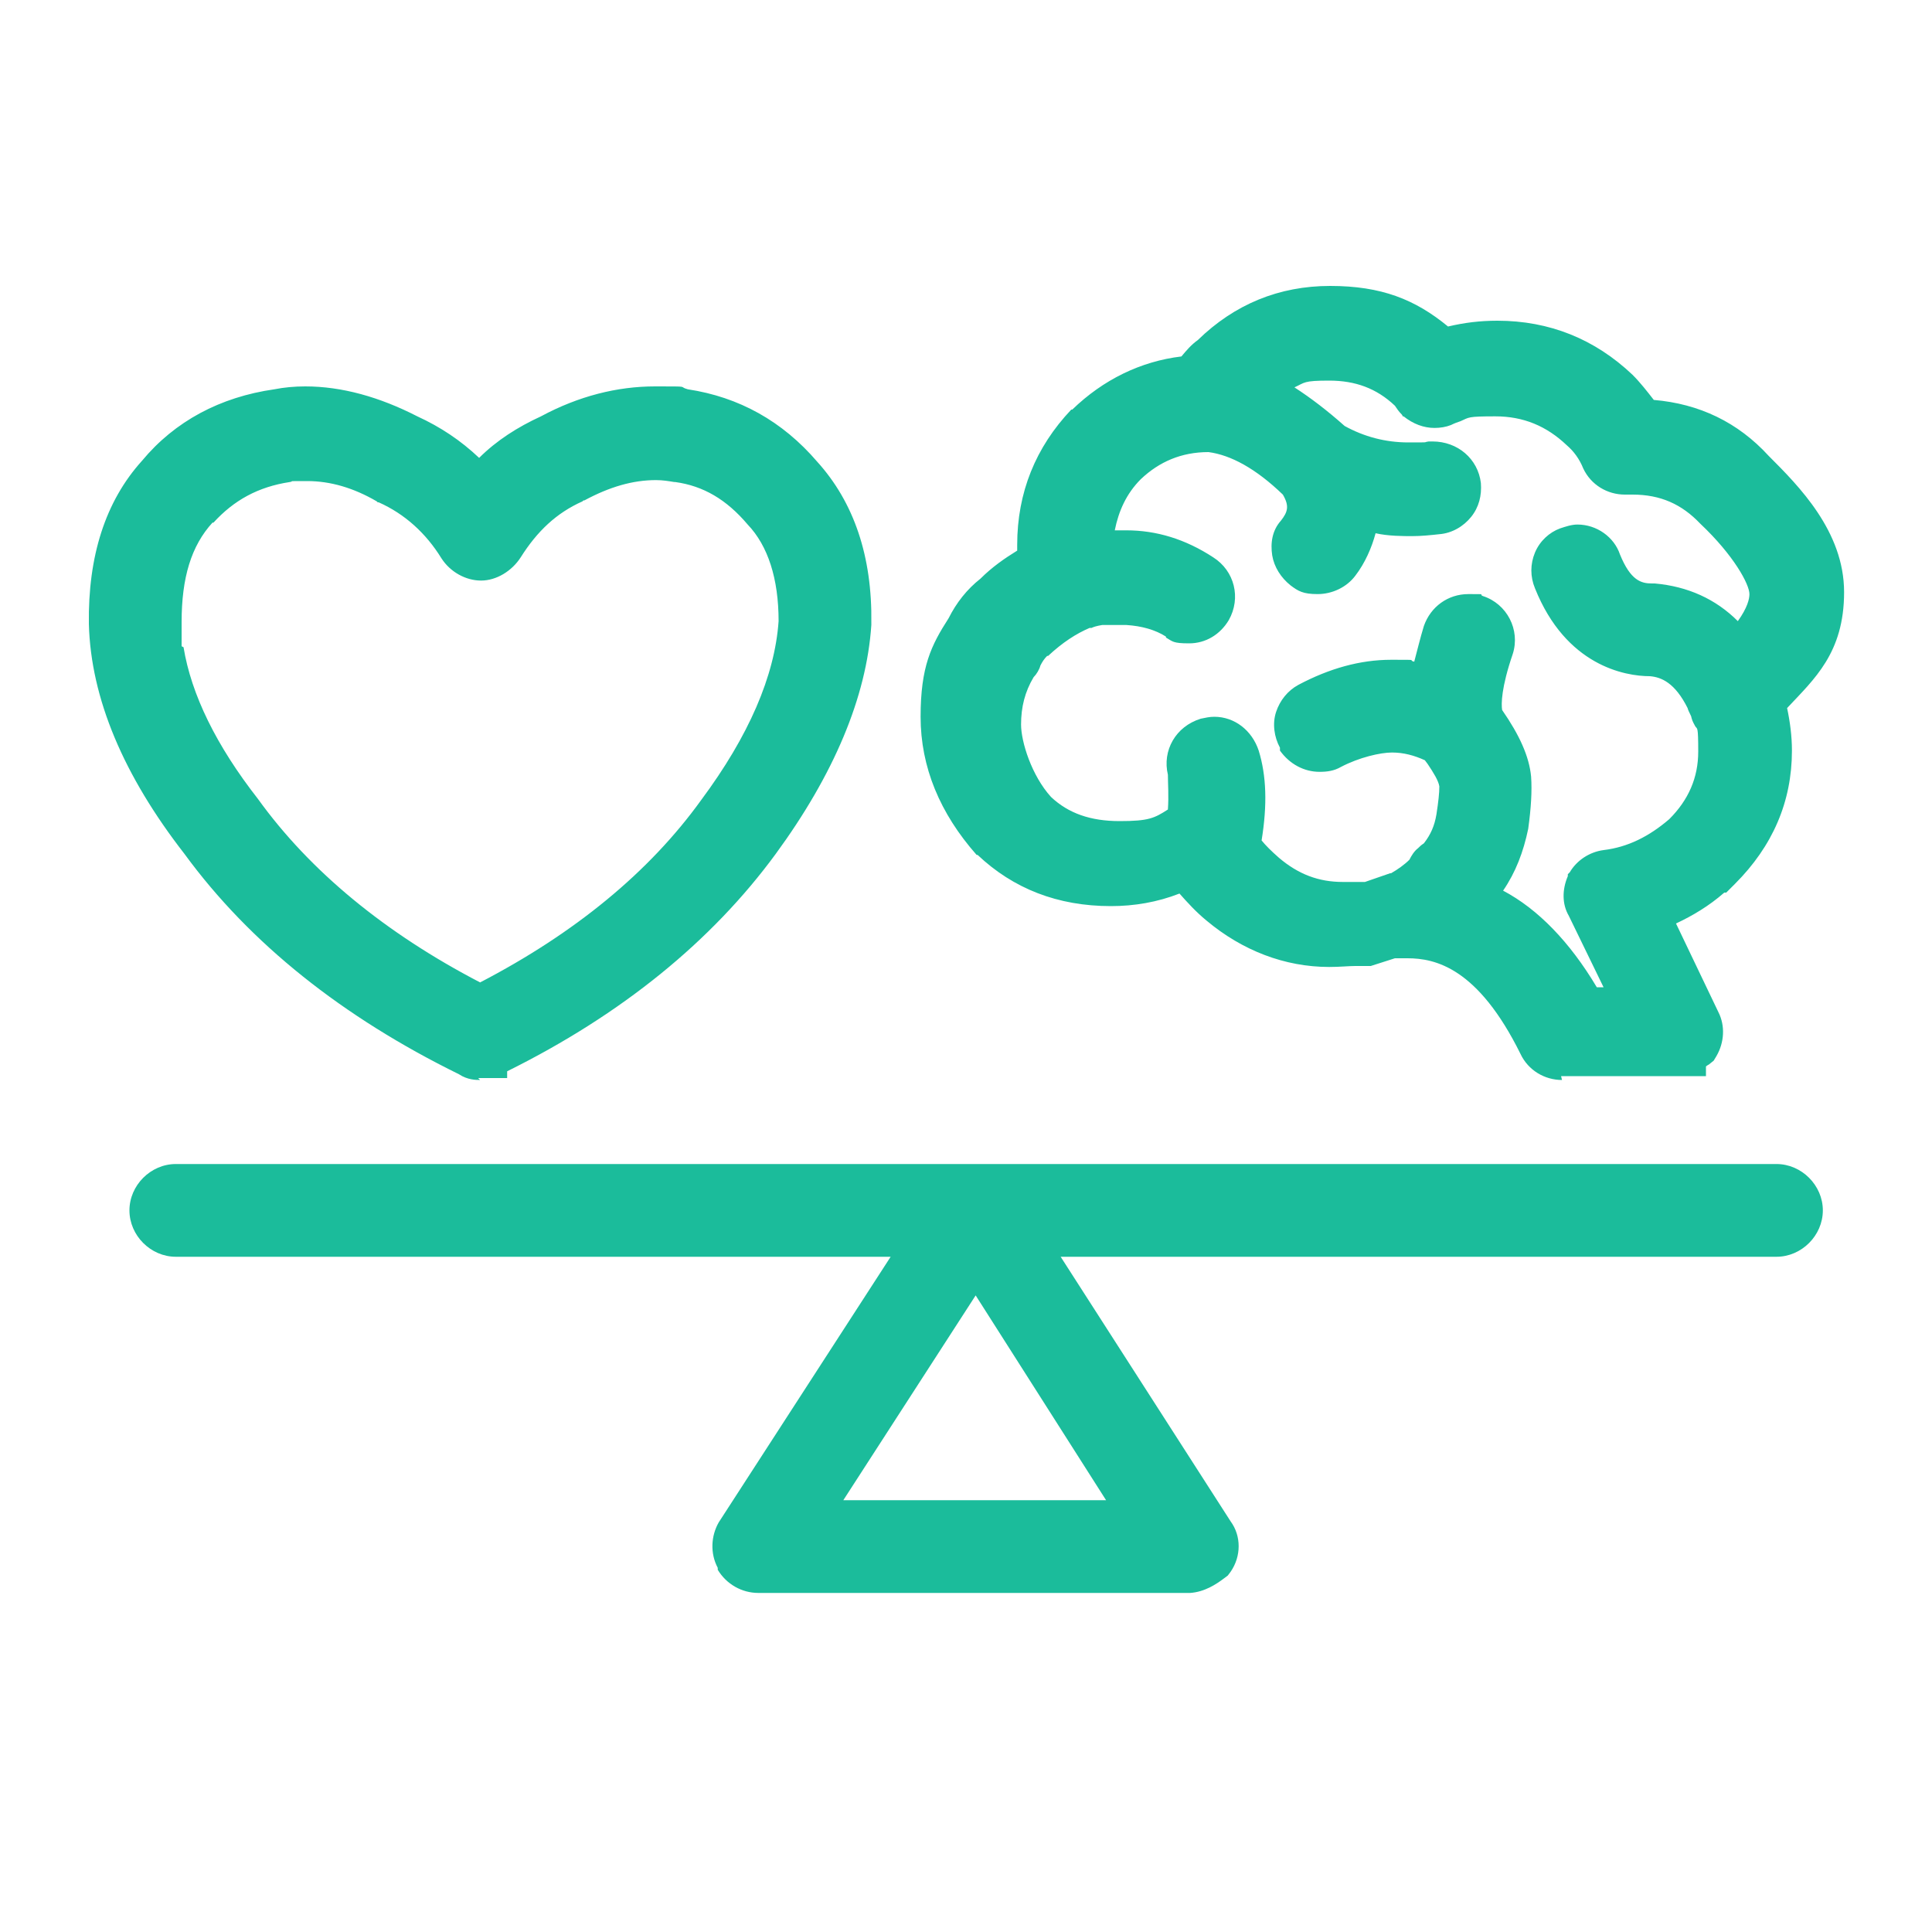 <?xml version="1.0" encoding="UTF-8"?> <svg xmlns="http://www.w3.org/2000/svg" xmlns:xlink="http://www.w3.org/1999/xlink" id="Layer_1" version="1.1" viewBox="0 0 200 200"><defs><style> .st0 { fill: none; } .st1 { fill: #1bbc9b; } .st2 { clip-path: url(#clippath); } </style><clipPath id="clippath"><rect class="st0" width="200" height="200"></rect></clipPath></defs><g class="st2"><path class="st1" d="M78.5,164.9c-1.7,0-3.3-.9-4.2-2.4h0c0-.1,0-.2,0-.2-.8-1.5-.7-3.3.1-4.7l17.8-27.5H18.2c-2.6,0-4.8-2.2-4.8-4.8s2.2-4.8,4.8-4.8h165.7c2.6,0,4.8,2.2,4.8,4.8s-2.2,4.8-4.8,4.8h-74.1l17.6,27.4c1.1,1.5,1.1,3.6,0,5.2l-.3.4-.4.3c-.8.6-2,1.4-3.5,1.5h0s-44.8,0-44.8,0ZM114.5,155.3l-13.5-21.2-13.7,21.2h27.2ZM161.7,111.8c-1.8,0-3.5-1-4.3-2.7-4.4-8.9-8.8-9.9-11.7-9.9s-.8,0-1.2,0h-.1s-2.5.8-2.5.8h-.8c-.2,0-.5,0-.8,0-.7,0-1.6.1-2.7.1-4.6,0-9-1.7-12.7-4.8-1.1-.9-2-1.9-2.8-2.8-2.3.9-4.7,1.3-7.1,1.3-5.5,0-10.1-1.8-13.8-5.3h-.1c-3.8-4.3-5.8-9.1-5.8-14.3s1.1-7.4,2.9-10.2c.8-1.6,1.9-3,3.3-4.1,1.2-1.2,2.5-2.1,3.8-2.9,0-.2,0-.4,0-.6,0-5.4,1.9-10.1,5.6-14h.1c3.2-3.1,7.1-5,11.3-5.5.5-.6,1-1.2,1.7-1.7,3.8-3.7,8.4-5.6,13.7-5.6s8.8,1.4,12.2,4.2c1.7-.4,3.3-.6,5.1-.6,5.4,0,10.1,1.9,14,5.6.8.8,1.5,1.7,2.2,2.6,4.7.4,8.7,2.3,11.9,5.8,3.1,3.1,7.8,7.8,7.8,14.1s-3.1,9-5.9,12c.3,1.4.5,2.9.5,4.4,0,5.3-2,9.9-5.9,13.8l-.9.9h-.2c-1.6,1.4-3.3,2.4-5,3.2l4.4,9.2c.7,1.4.6,3.1-.2,4.5l-.3.5-.5.4c0,0-.2.1-.3.2v1h-3c0,0-12,0-12,0ZM166,102.2l-3.6-7.4c-.7-1.2-.7-2.7-.1-4.1v-.2c0,0,.2-.2.2-.2.7-1.2,2-2.1,3.5-2.3,2.5-.3,4.7-1.4,6.8-3.2,2-2,3-4.3,3-7s-.1-2.3-.3-2.6c-.1-.2-.3-.5-.4-.9,0-.2-.3-.6-.4-1-1.3-2.6-2.7-3.2-3.9-3.3-2.6,0-8.7-1.1-11.9-9.1-.5-1.2-.5-2.5,0-3.7.5-1.2,1.5-2.1,2.6-2.5.6-.2,1.2-.4,1.8-.4,2,0,3.8,1.3,4.4,3.1,1.1,2.7,2.2,3,3.3,3h.3c3.4.3,6.3,1.6,8.6,3.9,1-1.4,1.2-2.3,1.2-2.8,0-1-1.6-4-5.1-7.3h0c-1.9-2-4.1-3-7-3h-.8c-1.8,0-3.5-1-4.3-2.7h0c-.4-1-1-1.8-1.7-2.4-2.1-2-4.5-3-7.4-3s-2.7.1-3.6.5c-.3.1-.6.2-1,.4-.5.2-1.1.3-1.7.3-1.1,0-2.2-.4-3.2-1.2h-.1c0-.1-.1-.2-.1-.2-.3-.3-.5-.6-.7-.9-1.9-1.8-4.1-2.6-6.8-2.6s-2.5.2-3.6.7c1.7,1.1,3.4,2.4,5.2,4,2,1.1,4.2,1.7,6.6,1.7s1.4,0,2.1-.1h.2s.2,0,.2,0c2.6,0,4.7,1.8,5,4.3.1,1.3-.2,2.5-1,3.5-.8,1-2,1.7-3.3,1.8-.9.1-1.9.2-2.8.2s-2.5,0-3.8-.3c-.4,1.5-1.1,3.1-2.1,4.4-.9,1.2-2.4,1.9-3.9,1.9s-2-.3-2.8-.9c-1-.8-1.7-1.9-1.9-3.1-.2-1.3,0-2.6.9-3.6.7-.9.9-1.5.2-2.7-2.8-2.7-5.4-4.1-7.7-4.4-2.8,0-5.1,1-7,2.8-1.5,1.5-2.3,3.3-2.7,5.3h1.2c3.1,0,6.1.9,9,2.8,2.2,1.4,2.9,4.2,1.6,6.5h0c-.9,1.5-2.4,2.4-4.1,2.4s-1.7-.2-2.4-.6h0s0-.1,0-.1c-1.1-.7-2.5-1.1-4.1-1.2h-2.5c-.6.1-.9.2-1.1.3h-.2c-1.4.6-2.8,1.5-4.3,2.9h-.1c-.3.3-.5.6-.7,1-.1.4-.4.9-.7,1.2-.9,1.5-1.3,3.1-1.3,4.9s1.1,5.3,3.1,7.5c1.8,1.7,4.1,2.5,7.1,2.5s3.6-.3,5-1.2c.1-1.4,0-2.7,0-3.6-.6-2.5.8-5,3.4-5.8.5-.1.9-.2,1.4-.2,2.1,0,3.9,1.4,4.6,3.5.8,2.6.9,5.6.3,9.3.4.5,1,1.1,1.8,1.8,2,1.7,4.1,2.5,6.6,2.5h2.3l2.6-.9h.1c.7-.4,1.4-.9,1.9-1.4.2-.4.5-.9.9-1.2.2-.2.3-.3.6-.5.7-.9,1.1-1.8,1.3-3,.2-1.3.3-2.2.3-2.9-.1-.6-.6-1.4-1.2-2.3l-.3-.4c-1.1-.5-2.2-.8-3.4-.8s-3.4.5-5.3,1.5c-.7.4-1.4.5-2.2.5-1.6,0-3.1-.8-4.1-2.2h0c0-.1,0-.3,0-.3-.6-1.1-.8-2.5-.4-3.7.4-1.2,1.2-2.2,2.3-2.8,3.2-1.7,6.4-2.6,9.6-2.6s1.6,0,2.4.2c.3-1.1.6-2.4,1-3.7.7-2,2.5-3.3,4.6-3.3s1,0,1.5.2c2.5.8,3.9,3.5,3.1,6-1.2,3.5-1.2,5.2-1.1,5.8,1.8,2.6,2.8,4.8,3,6.9.1,1.5,0,3.2-.3,5.4h0c-.5,2.4-1.3,4.5-2.6,6.4,3.6,1.9,6.9,5.3,9.7,10h1.6ZM49.7,111.8c-.4,0-1.3,0-2.2-.6-12-5.9-21.6-13.5-28.4-22.8-6.3-8.1-9.7-16.1-9.9-23.8-.1-7,1.7-12.7,5.5-16.9,3.4-4.1,8.1-6.6,13.7-7.4,1-.2,2.1-.3,3.2-.3,3.8,0,7.7,1.1,11.6,3.1,2.4,1.1,4.5,2.5,6.4,4.3,1.8-1.8,4-3.2,6.4-4.3,3.9-2.1,7.9-3.1,11.8-3.1s2.3,0,3.4.3c5.3.8,9.8,3.3,13.4,7.5,3.8,4.2,5.7,9.8,5.6,16.7v.2c-.5,7.5-3.9,15.5-9.9,23.7-6.6,9-15.9,16.6-27.8,22.5v.7h-3ZM19,67c.8,4.9,3.4,10.2,7.7,15.7h0c5.4,7.5,13.2,13.9,23,19,9.8-5.1,17.5-11.4,22.9-18.9,4.9-6.6,7.6-12.8,8-18.5,0-4.4-1.1-7.8-3.2-10h0c-2.2-2.6-4.6-4-7.5-4.4h-.1c-.6-.1-1.2-.2-1.9-.2-2.4,0-4.8.7-7.4,2.1h-.1c0,0-.1.1-.1.1-2.7,1.2-4.7,3.1-6.4,5.8-.9,1.4-2.5,2.4-4.1,2.4s-3.2-.9-4.1-2.3c-1.6-2.6-3.8-4.6-6.5-5.8h-.1s-.1-.1-.1-.1c-2.4-1.4-4.8-2.1-7.2-2.1s-1.2,0-1.8.1c-3.3.5-5.8,1.9-7.9,4.2h-.1c-2.2,2.4-3.2,5.7-3.2,10.3v2.5Z"></path></g></svg> 